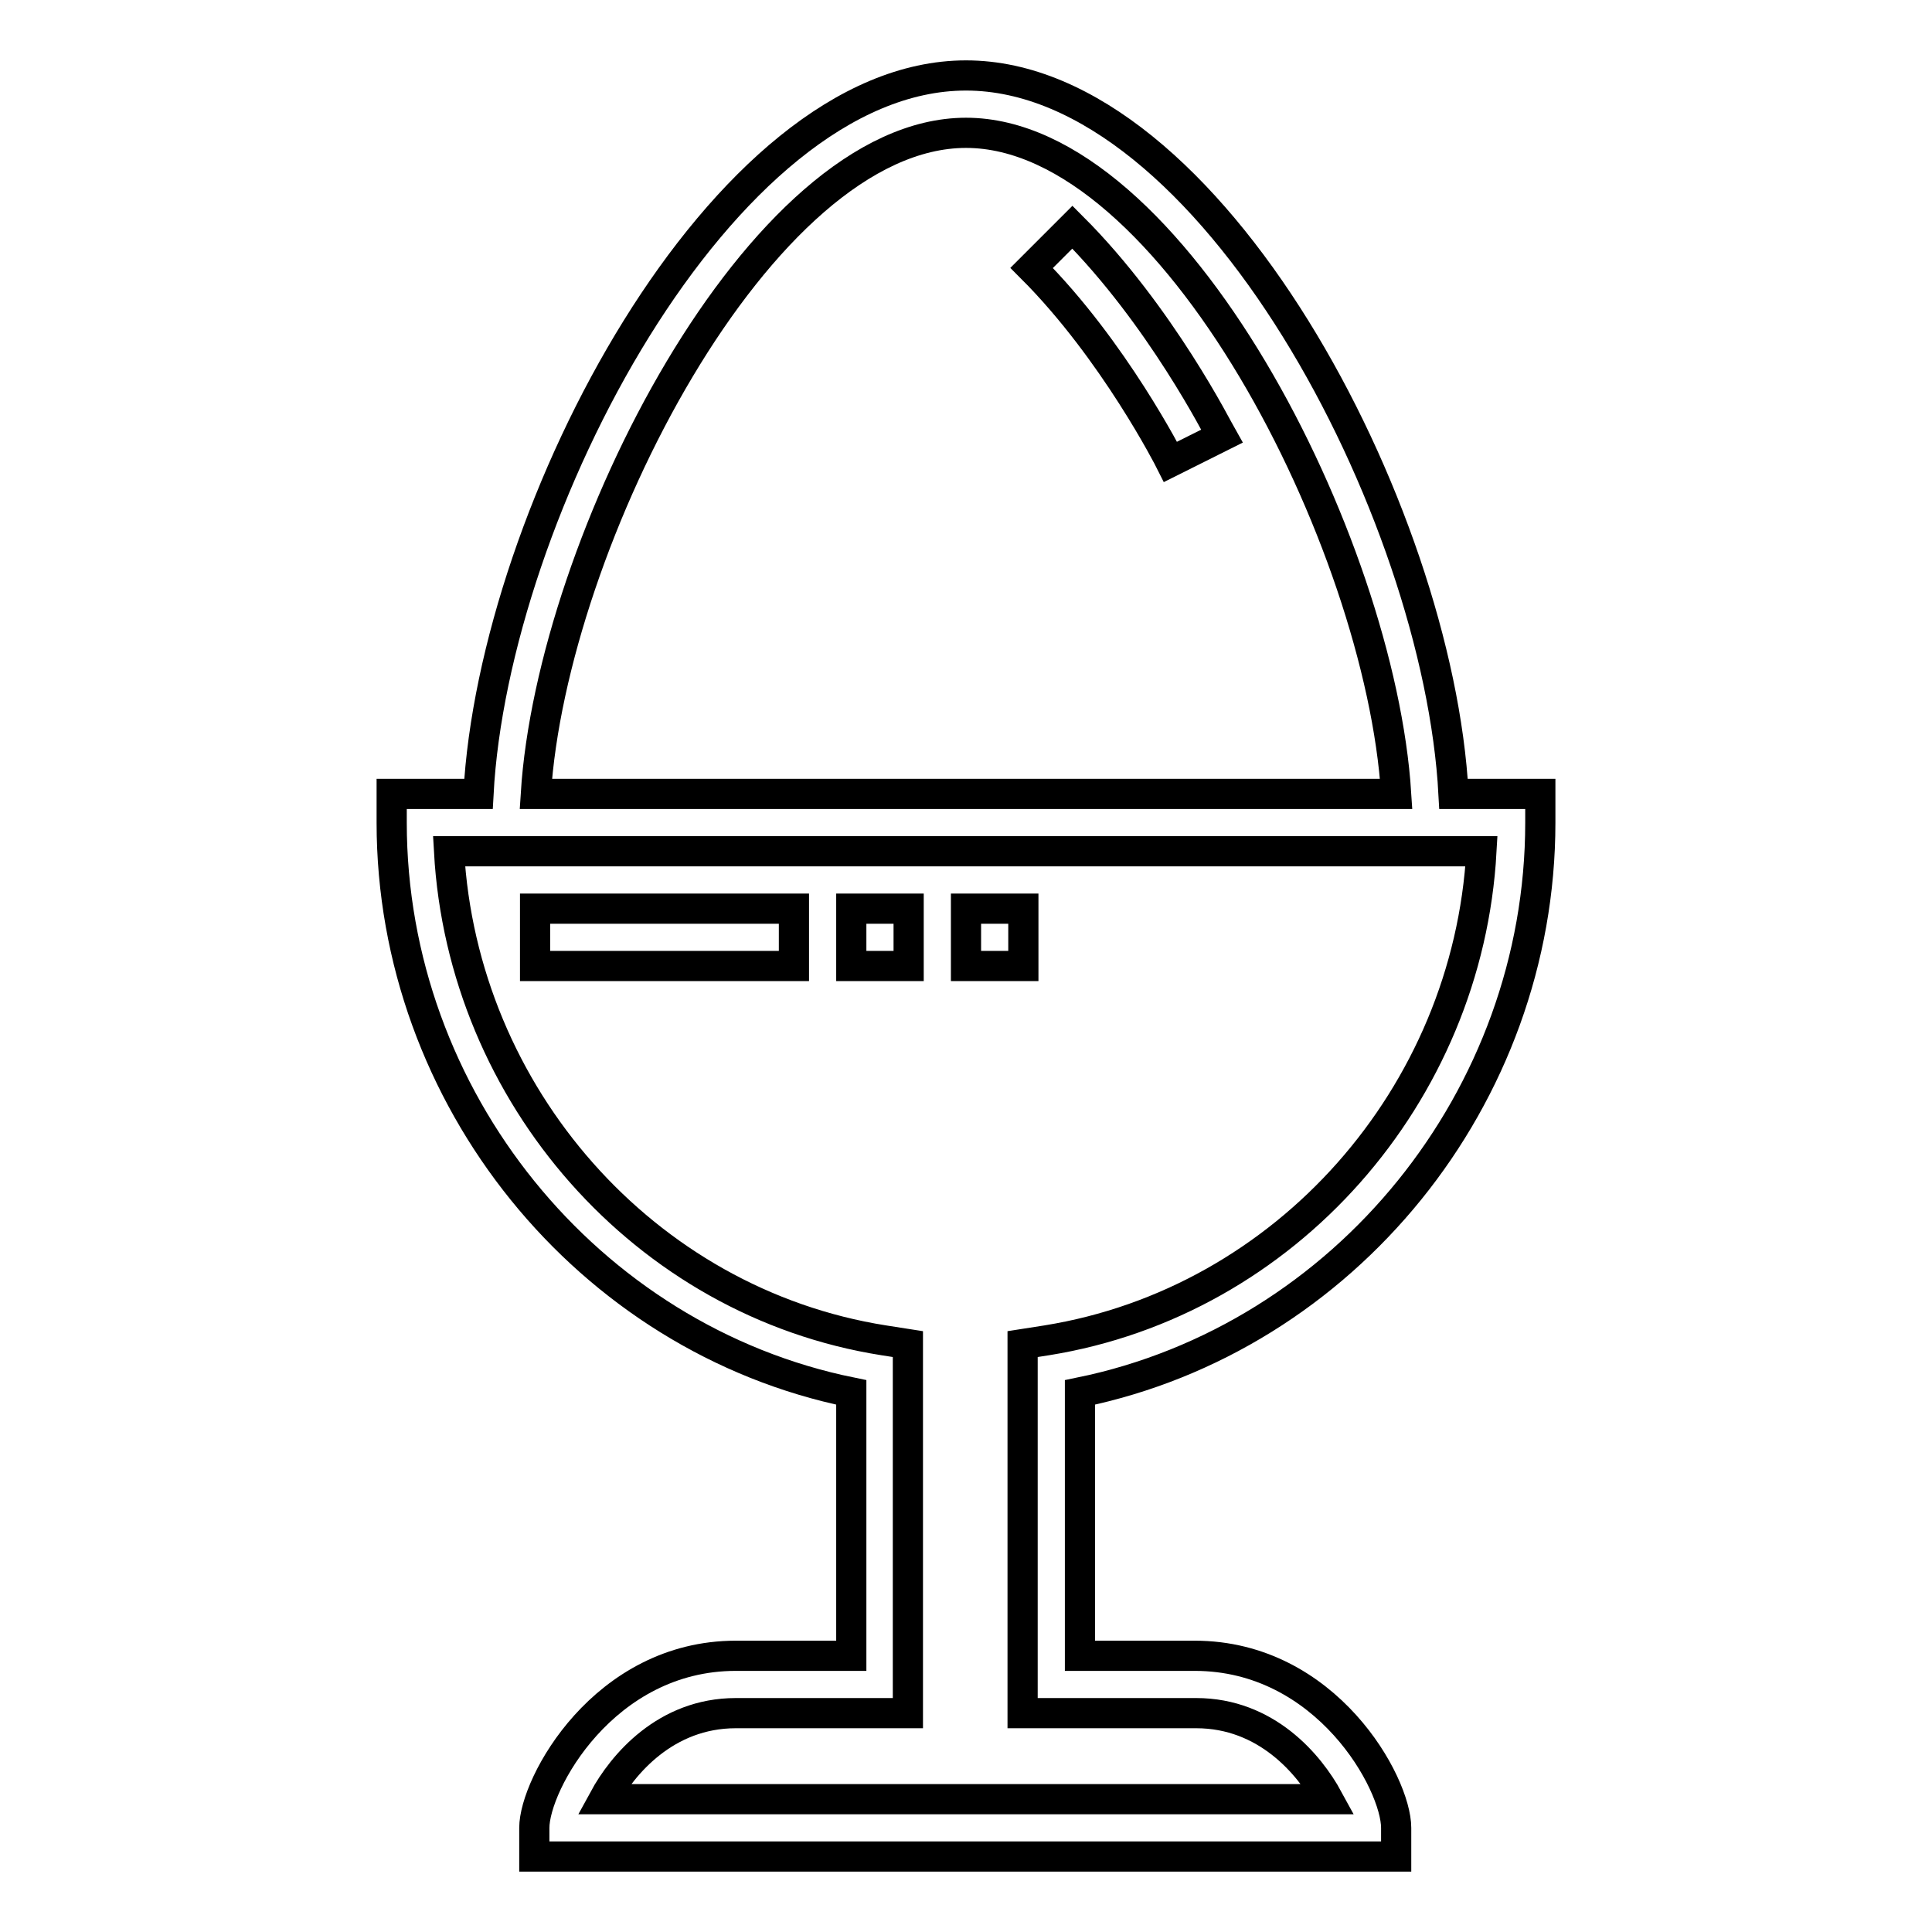 <?xml version="1.0" encoding="utf-8"?>
<!-- Svg Vector Icons : http://www.onlinewebfonts.com/icon -->
<!DOCTYPE svg PUBLIC "-//W3C//DTD SVG 1.1//EN" "http://www.w3.org/Graphics/SVG/1.1/DTD/svg11.dtd">
<svg version="1.1" xmlns="http://www.w3.org/2000/svg" xmlns:xlink="http://www.w3.org/1999/xlink" x="0px" y="0px" viewBox="0 0 256 256" enable-background="new 0 0 256 256" xml:space="preserve">
<g> <path stroke-width="4" fill-opacity="0" stroke="#000000"  d="M142.1,30.1l-5.4,5.4C147.6,46.4,155,61,155.1,61.2l6.8-3.4C161.5,57.1,153.8,41.8,142.1,30.1L142.1,30.1z  M128,120.4h7.6v7.6H128V120.4z M112.8,120.4h7.6v7.6h-7.6V120.4z M70.9,120.4h34.3v7.6H70.9V120.4z M158.5,227 c9.3,0,15,6.8,17.5,11.4H80c2.5-4.6,8.2-11.4,17.5-11.4h22.8v-48.9l-3.2-0.5c-31.7-5-55.8-32.5-57.6-64.8h136.8 c-1.8,32.3-25.9,59.7-57.6,64.8l-3.2,0.5V227H158.5L158.5,227z M128,17.6c27.3,0,54.9,54.3,57,87.6H71 C73.1,71.9,100.7,17.6,128,17.6z M204.1,109v-3.8h-11.5C190.6,67.7,160.3,10,128,10c-32.3,0-62.6,57.7-64.6,95.2H51.9v3.8 c0,36.5,26,68.4,60.9,75.5v34.9H97.5c-17.5,0-26.7,17-26.7,22.8v3.8h114.2v-3.8c0-5.9-9.2-22.8-26.7-22.8h-15.2v-34.9 C178.2,177.3,204.1,145.4,204.1,109L204.1,109z"/></g>
</svg>
